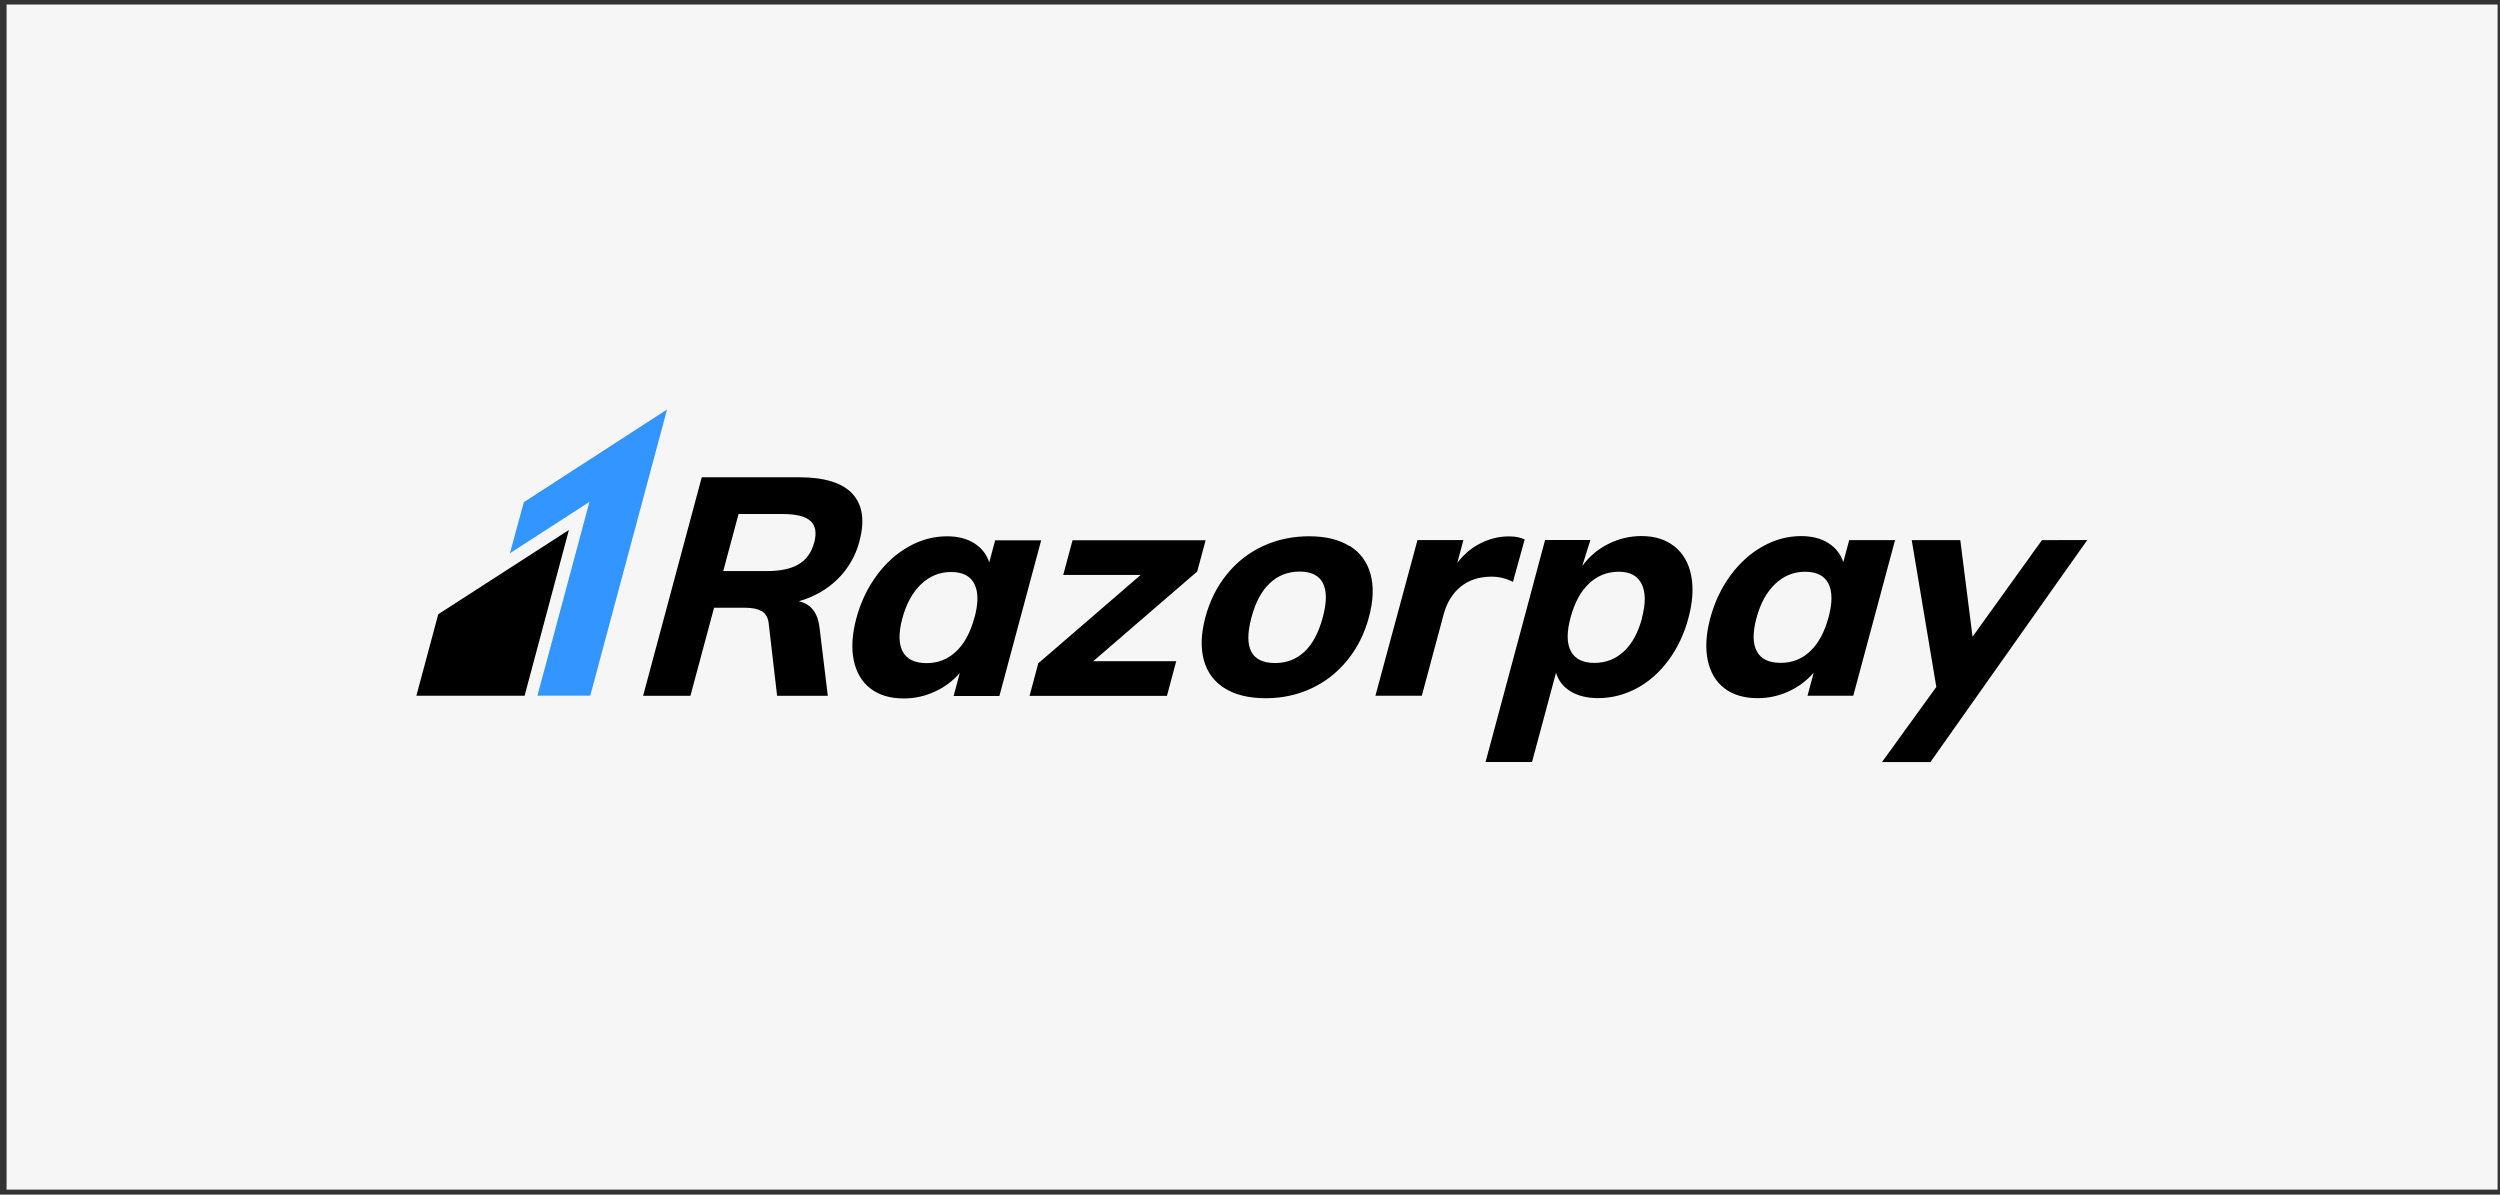 <svg xmlns="http://www.w3.org/2000/svg" width="316" height="151" viewBox="0 0 316 151" fill="none"><rect x="0" y="0" width="316" height="151" fill="#333333" stroke="none"/><rect x="0.832" y="0.572" width="314.866" height="149.795" fill="#F6F6F6"></rect><g clip-path="url(#clip0_2884_295)"><path d="M66.211 63.475L64.455 69.93L74.504 63.439L67.932 87.93L74.606 87.936L84.314 51.761" fill="#3395FF"></path><path d="M55.395 77.641L52.631 87.937H66.311L71.909 66.992L55.395 77.641ZM102.914 68.576C102.58 69.817 101.936 70.729 100.975 71.311C100.016 71.893 98.671 72.184 96.934 72.184H91.417L93.354 64.97H98.871C100.606 64.97 101.797 65.259 102.444 65.849C103.09 66.439 103.246 67.341 102.914 68.588V68.576ZM108.627 68.432C109.329 65.827 109.039 63.823 107.755 62.42C106.473 61.029 104.224 60.327 101.014 60.327H88.701L81.288 87.95H87.27L90.258 76.816H94.181C95.062 76.816 95.755 76.961 96.261 77.239C96.768 77.528 97.066 78.029 97.157 78.753L98.225 87.95H104.634L103.595 79.377C103.384 77.462 102.506 76.337 100.965 76.003C102.93 75.435 104.576 74.489 105.903 73.175C107.22 71.871 108.161 70.237 108.627 68.444V68.432ZM123.168 78.063C122.667 79.933 121.898 81.347 120.858 82.338C119.817 83.329 118.573 83.819 117.121 83.819C115.643 83.819 114.641 83.34 114.112 82.372C113.581 81.403 113.564 80 114.056 78.163C114.549 76.326 115.335 74.89 116.416 73.854C117.497 72.819 118.761 72.301 120.212 72.301C121.661 72.301 122.653 72.802 123.155 73.796C123.668 74.795 123.679 76.224 123.177 78.083L123.168 78.063ZM125.79 68.288L125.041 71.082C124.718 70.08 124.09 69.278 123.163 68.677C122.233 68.087 121.083 67.787 119.711 67.787C118.028 67.787 116.411 68.221 114.862 69.089C113.313 69.958 111.953 71.182 110.794 72.763C109.634 74.344 108.787 76.137 108.241 78.152C107.706 80.178 107.595 81.948 107.918 83.485C108.252 85.032 108.955 86.213 110.036 87.037C111.128 87.872 112.521 88.284 114.227 88.284C115.582 88.29 116.922 87.998 118.15 87.426C119.365 86.879 120.445 86.073 121.316 85.066L120.536 87.978H126.321L131.603 68.298H125.807L125.79 68.288ZM152.391 68.288H135.568L134.392 72.674H144.18L131.239 83.841L130.134 87.961H147.5L148.676 83.574H138.187L151.326 72.24L152.391 68.288ZM167.199 78.029C166.678 79.967 165.906 81.423 164.886 82.372C163.866 83.329 162.631 83.808 161.181 83.808C158.149 83.808 157.153 81.882 158.187 78.029C158.7 76.115 159.475 74.675 160.512 73.705C161.549 72.732 162.805 72.247 164.282 72.247C165.731 72.247 166.709 72.729 167.213 73.7C167.717 74.668 167.713 76.112 167.199 78.027V78.029ZM170.585 69.028C169.253 68.2 167.553 67.785 165.48 67.785C163.381 67.785 161.438 68.198 159.65 69.021C157.87 69.84 156.305 71.062 155.08 72.591C153.821 74.138 152.915 75.953 152.358 78.024C151.812 80.087 151.745 81.898 152.169 83.449C152.593 84.997 153.484 86.188 154.822 87.012C156.171 87.843 157.887 88.256 159.994 88.256C162.067 88.256 163.995 87.839 165.768 87.011C167.54 86.178 169.056 84.996 170.315 83.437C171.575 81.885 172.478 80.075 173.035 78.004C173.592 75.933 173.659 74.125 173.236 72.571C172.812 71.023 171.931 69.832 170.605 69.002L170.585 69.028ZM191.237 73.545L192.719 68.19C192.218 67.934 191.56 67.8 190.735 67.8C189.409 67.8 188.138 68.127 186.912 68.791C185.858 69.354 184.962 70.149 184.204 71.144L184.973 68.261L183.293 68.268H179.169L173.852 87.941H179.718L182.477 77.656C182.878 76.161 183.601 74.984 184.643 74.15C185.679 73.311 186.972 72.891 188.533 72.891C189.491 72.891 190.383 73.111 191.23 73.548L191.237 73.545ZM207.56 78.124C207.058 79.961 206.3 81.364 205.264 82.333C204.227 83.306 202.979 83.791 201.529 83.791C200.08 83.791 199.088 83.301 198.565 82.322C198.03 81.336 198.018 79.917 198.52 78.051C199.022 76.186 199.791 74.755 200.85 73.764C201.908 72.766 203.157 72.267 204.606 72.267C206.033 72.267 206.991 72.779 207.504 73.814C208.017 74.85 208.028 76.286 207.535 78.123L207.56 78.124ZM211.637 69.06C210.55 68.192 209.163 67.758 207.479 67.758C206.005 67.758 204.599 68.092 203.266 68.766C201.934 69.44 200.853 70.359 200.023 71.521L200.043 71.387L201.027 68.259H195.298L193.837 73.703L193.793 73.892L187.774 96.32H193.648L196.68 85.03C196.981 86.034 197.594 86.823 198.53 87.393C199.466 87.961 200.622 88.242 201.997 88.242C203.702 88.242 205.329 87.83 206.873 87.007C208.422 86.18 209.76 84.991 210.897 83.455C212.034 81.918 212.878 80.137 213.416 78.122C213.962 76.103 214.074 74.303 213.762 72.728C213.444 71.15 212.74 69.929 211.655 69.065L211.637 69.06ZM231.122 78.044C230.62 79.903 229.851 81.328 228.815 82.308C227.778 83.295 226.53 83.785 225.081 83.785C223.598 83.785 222.595 83.307 222.071 82.338C221.536 81.37 221.525 79.967 222.015 78.13C222.506 76.293 223.288 74.856 224.369 73.821C225.451 72.786 226.716 72.269 228.167 72.269C229.616 72.269 230.597 72.77 231.11 73.761C231.622 74.755 231.626 76.184 231.126 78.047L231.122 78.044ZM233.741 68.263L232.991 71.058C232.668 70.05 232.044 69.249 231.119 68.653C230.182 68.058 229.034 67.762 227.663 67.762C225.98 67.762 224.355 68.196 222.803 69.065C221.254 69.933 219.894 71.151 218.735 72.728C217.576 74.304 216.729 76.101 216.182 78.116C215.642 80.139 215.536 81.913 215.859 83.456C216.186 84.992 216.889 86.179 217.977 87.008C219.063 87.832 220.463 88.248 222.168 88.248C223.539 88.248 224.849 87.963 226.092 87.391C227.303 86.841 228.381 86.034 229.249 85.027L228.469 87.942H234.254L239.535 68.269H233.75L233.741 68.263ZM263.822 68.27L263.825 68.264H260.27C260.156 68.264 260.056 68.27 259.952 68.272H258.107L257.16 69.586L256.926 69.897L256.825 70.053L249.33 80.483L247.78 68.27H241.641L244.751 86.829L237.884 96.326H244.004L245.665 93.974C245.711 93.905 245.754 93.847 245.81 93.773L247.749 91.023L247.805 90.945L256.491 78.643L263.814 68.289L263.825 68.282H263.822V68.27Z" fill="black"></path></g><defs><clipPath id="clip0_2884_295"><rect width="211.27" height="62.915" fill="white" transform="translate(52.631 44.012)"></rect></clipPath></defs></svg>